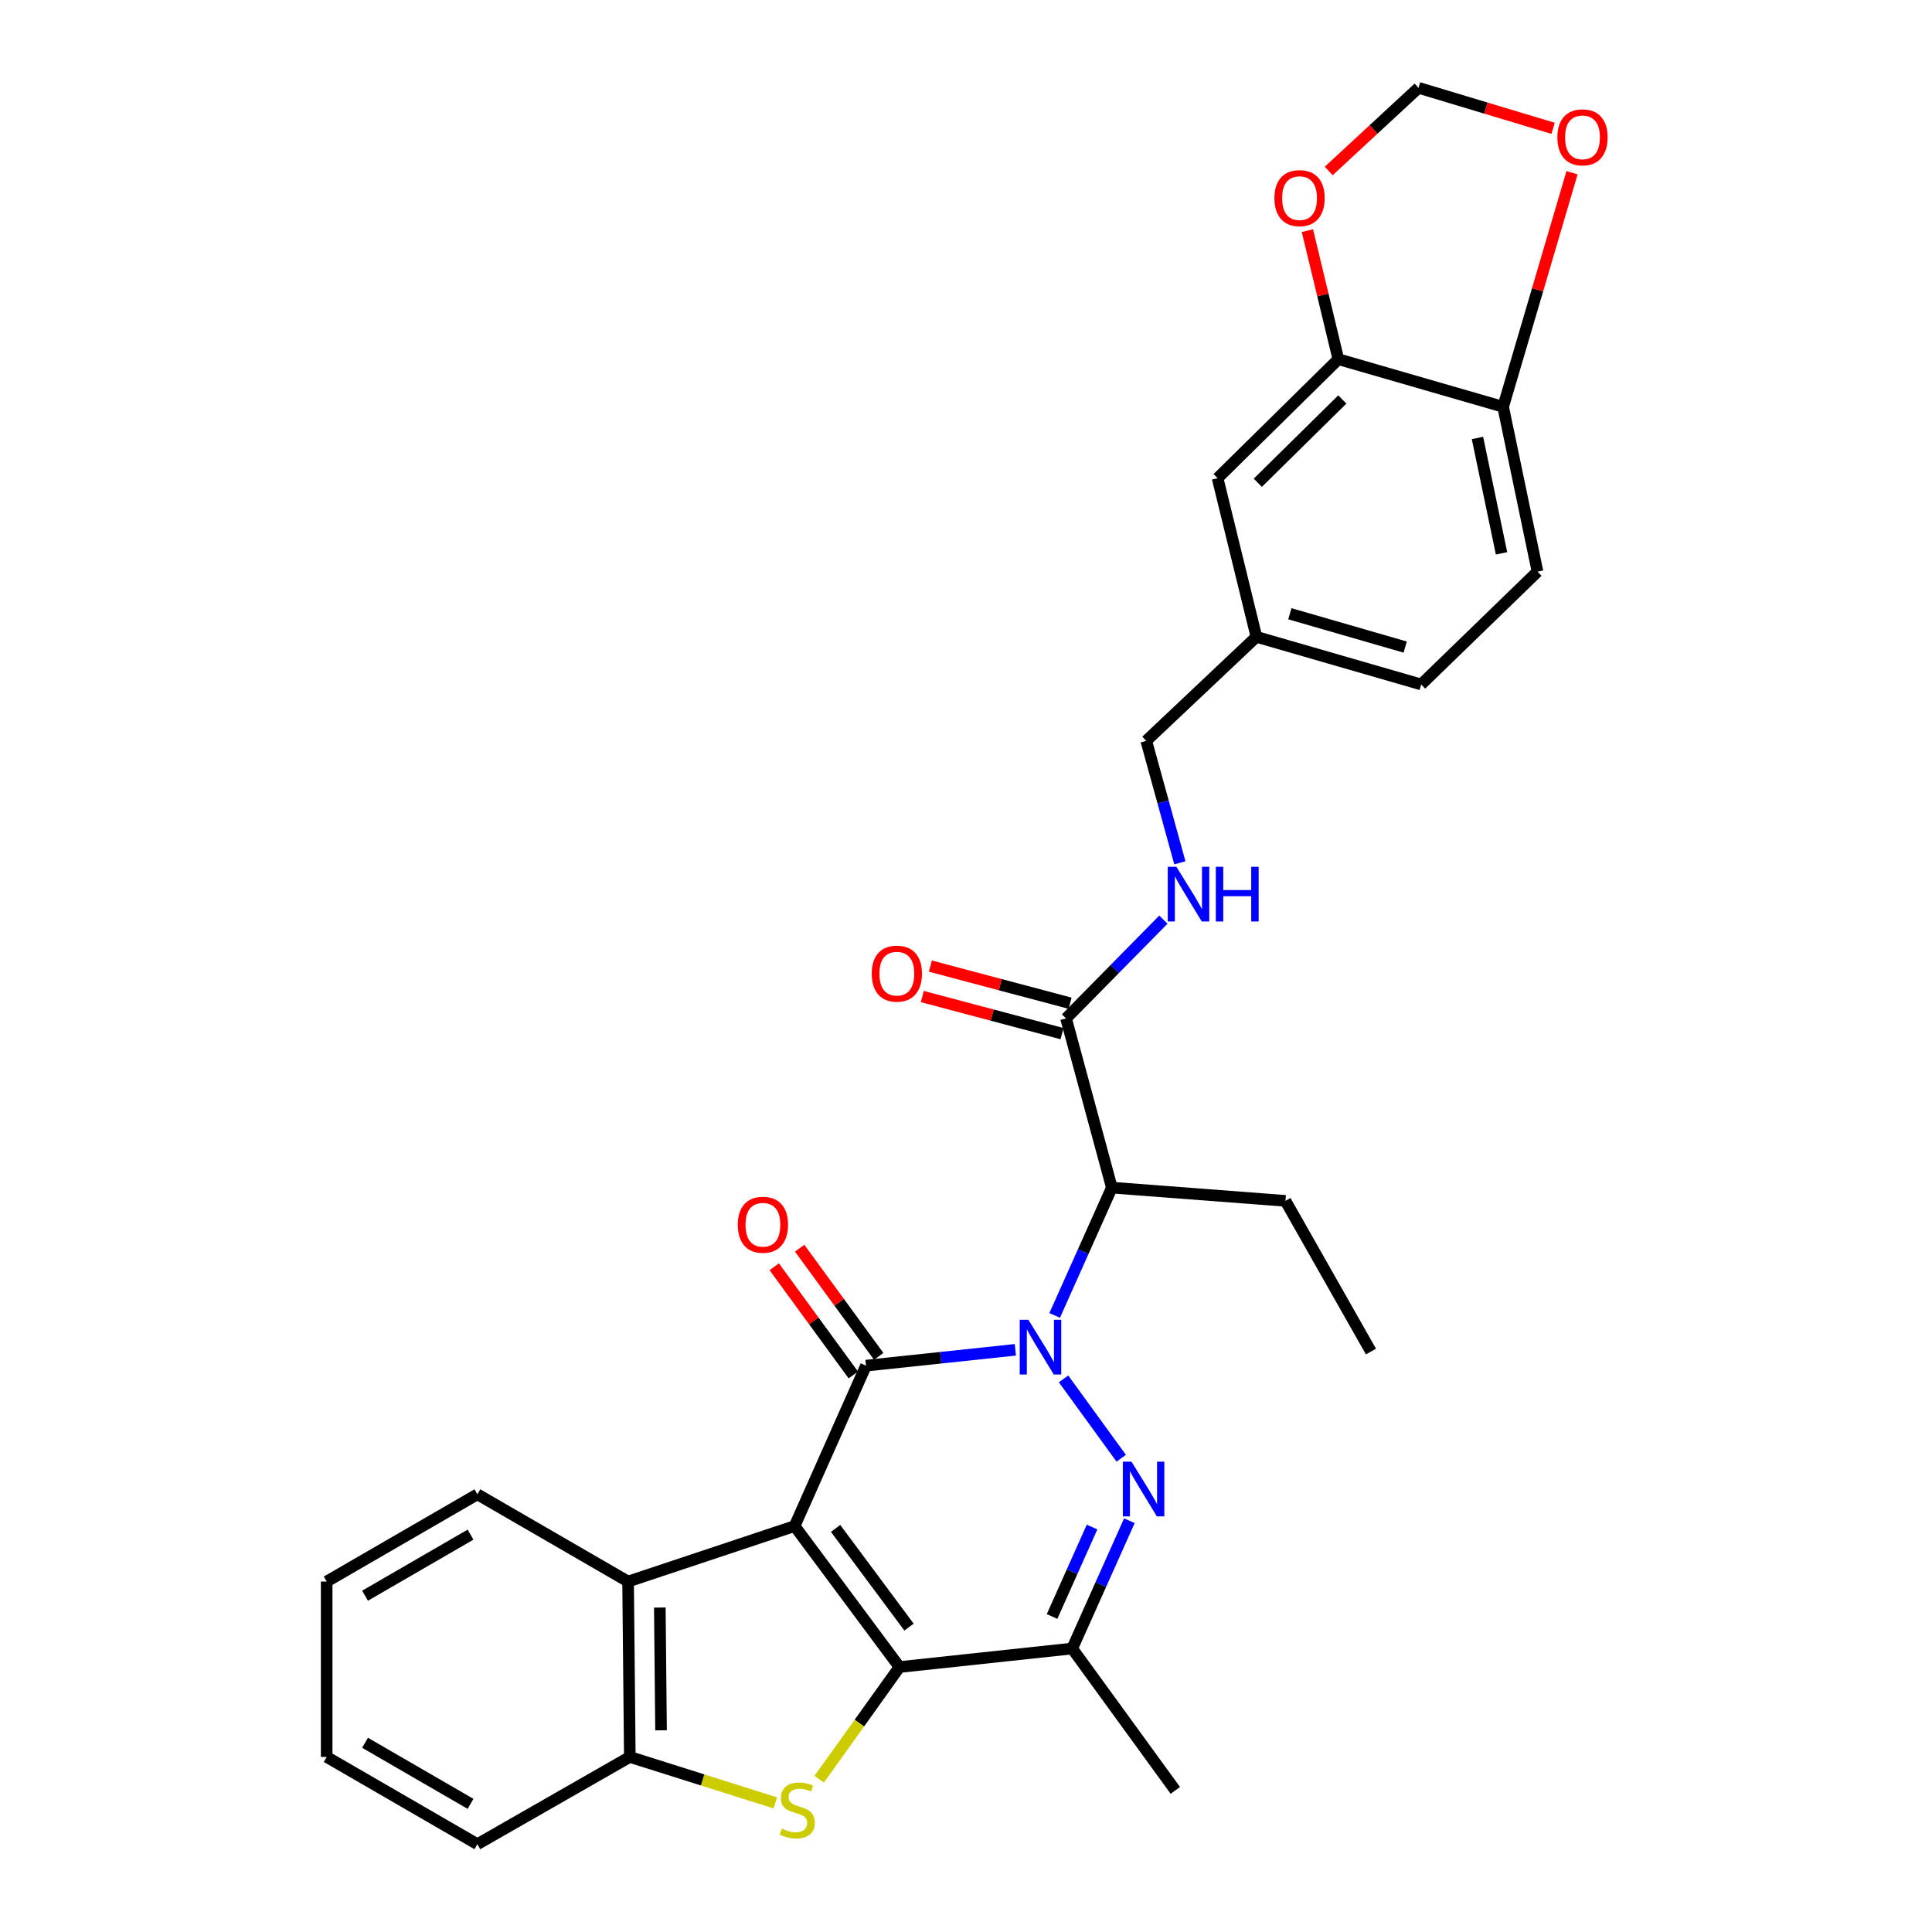 <?xml version='1.0' encoding='iso-8859-1'?>
<svg version='1.1' baseProfile='full'
              xmlns='http://www.w3.org/2000/svg'
                      xmlns:rdkit='http://www.rdkit.org/xml'
                      xmlns:xlink='http://www.w3.org/1999/xlink'
                  xml:space='preserve'
width='1000px' height='1000px' viewBox='0 0 1000 1000'>
<!-- END OF HEADER -->
<rect style='opacity:1.0;fill:#FFFFFF;stroke:none' width='1000' height='1000' x='0' y='0'> </rect>
<path class='bond-1' d='M 411.292,789.879 L 448.238,706.863' style='fill:none;fill-rule:evenodd;stroke:#000000;stroke-width:6px;stroke-linecap:butt;stroke-linejoin:miter;stroke-opacity:1' />
<path class='bond-2' d='M 411.292,789.879 L 465.571,862.858' style='fill:none;fill-rule:evenodd;stroke:#000000;stroke-width:6px;stroke-linecap:butt;stroke-linejoin:miter;stroke-opacity:1' />
<path class='bond-2' d='M 432.506,791.103 L 470.502,842.188' style='fill:none;fill-rule:evenodd;stroke:#000000;stroke-width:6px;stroke-linecap:butt;stroke-linejoin:miter;stroke-opacity:1' />
<path class='bond-7' d='M 411.292,789.879 L 325.098,818.607' style='fill:none;fill-rule:evenodd;stroke:#000000;stroke-width:6px;stroke-linecap:butt;stroke-linejoin:miter;stroke-opacity:1' />
<path class='bond-0' d='M 525.539,698.658 L 486.889,702.76' style='fill:none;fill-rule:evenodd;stroke:#0000FF;stroke-width:6px;stroke-linecap:butt;stroke-linejoin:miter;stroke-opacity:1' />
<path class='bond-0' d='M 486.889,702.76 L 448.238,706.863' style='fill:none;fill-rule:evenodd;stroke:#000000;stroke-width:6px;stroke-linecap:butt;stroke-linejoin:miter;stroke-opacity:1' />
<path class='bond-6' d='M 545.896,680.856 L 560.692,647.785' style='fill:none;fill-rule:evenodd;stroke:#0000FF;stroke-width:6px;stroke-linecap:butt;stroke-linejoin:miter;stroke-opacity:1' />
<path class='bond-6' d='M 560.692,647.785 L 575.487,614.713' style='fill:none;fill-rule:evenodd;stroke:#000000;stroke-width:6px;stroke-linecap:butt;stroke-linejoin:miter;stroke-opacity:1' />
<path class='bond-31' d='M 550.49,713.707 L 580.344,754.787' style='fill:none;fill-rule:evenodd;stroke:#0000FF;stroke-width:6px;stroke-linecap:butt;stroke-linejoin:miter;stroke-opacity:1' />
<path class='bond-12' d='M 454.815,702.056 L 434.356,674.059' style='fill:none;fill-rule:evenodd;stroke:#000000;stroke-width:6px;stroke-linecap:butt;stroke-linejoin:miter;stroke-opacity:1' />
<path class='bond-12' d='M 434.356,674.059 L 413.897,646.062' style='fill:none;fill-rule:evenodd;stroke:#FF0000;stroke-width:6px;stroke-linecap:butt;stroke-linejoin:miter;stroke-opacity:1' />
<path class='bond-12' d='M 441.661,711.669 L 421.202,683.672' style='fill:none;fill-rule:evenodd;stroke:#000000;stroke-width:6px;stroke-linecap:butt;stroke-linejoin:miter;stroke-opacity:1' />
<path class='bond-12' d='M 421.202,683.672 L 400.743,655.674' style='fill:none;fill-rule:evenodd;stroke:#FF0000;stroke-width:6px;stroke-linecap:butt;stroke-linejoin:miter;stroke-opacity:1' />
<path class='bond-4' d='M 465.571,862.858 L 444.795,891.883' style='fill:none;fill-rule:evenodd;stroke:#000000;stroke-width:6px;stroke-linecap:butt;stroke-linejoin:miter;stroke-opacity:1' />
<path class='bond-4' d='M 444.795,891.883 L 424.02,920.909' style='fill:none;fill-rule:evenodd;stroke:#CCCC00;stroke-width:6px;stroke-linecap:butt;stroke-linejoin:miter;stroke-opacity:1' />
<path class='bond-5' d='M 465.571,862.858 L 554.969,853.273' style='fill:none;fill-rule:evenodd;stroke:#000000;stroke-width:6px;stroke-linecap:butt;stroke-linejoin:miter;stroke-opacity:1' />
<path class='bond-3' d='M 584.567,787.13 L 569.768,820.202' style='fill:none;fill-rule:evenodd;stroke:#0000FF;stroke-width:6px;stroke-linecap:butt;stroke-linejoin:miter;stroke-opacity:1' />
<path class='bond-3' d='M 569.768,820.202 L 554.969,853.273' style='fill:none;fill-rule:evenodd;stroke:#000000;stroke-width:6px;stroke-linecap:butt;stroke-linejoin:miter;stroke-opacity:1' />
<path class='bond-3' d='M 565.256,790.397 L 554.897,813.547' style='fill:none;fill-rule:evenodd;stroke:#0000FF;stroke-width:6px;stroke-linecap:butt;stroke-linejoin:miter;stroke-opacity:1' />
<path class='bond-3' d='M 554.897,813.547 L 544.537,836.697' style='fill:none;fill-rule:evenodd;stroke:#000000;stroke-width:6px;stroke-linecap:butt;stroke-linejoin:miter;stroke-opacity:1' />
<path class='bond-30' d='M 401.315,933.183 L 363.655,921.286' style='fill:none;fill-rule:evenodd;stroke:#CCCC00;stroke-width:6px;stroke-linecap:butt;stroke-linejoin:miter;stroke-opacity:1' />
<path class='bond-30' d='M 363.655,921.286 L 325.994,909.39' style='fill:none;fill-rule:evenodd;stroke:#000000;stroke-width:6px;stroke-linecap:butt;stroke-linejoin:miter;stroke-opacity:1' />
<path class='bond-22' d='M 554.969,853.273 L 608.352,926.704' style='fill:none;fill-rule:evenodd;stroke:#000000;stroke-width:6px;stroke-linecap:butt;stroke-linejoin:miter;stroke-opacity:1' />
<path class='bond-9' d='M 575.487,614.713 L 551.792,527.135' style='fill:none;fill-rule:evenodd;stroke:#000000;stroke-width:6px;stroke-linecap:butt;stroke-linejoin:miter;stroke-opacity:1' />
<path class='bond-23' d='M 575.487,614.713 L 665.356,621.565' style='fill:none;fill-rule:evenodd;stroke:#000000;stroke-width:6px;stroke-linecap:butt;stroke-linejoin:miter;stroke-opacity:1' />
<path class='bond-8' d='M 325.098,818.607 L 325.994,909.39' style='fill:none;fill-rule:evenodd;stroke:#000000;stroke-width:6px;stroke-linecap:butt;stroke-linejoin:miter;stroke-opacity:1' />
<path class='bond-8' d='M 341.524,832.064 L 342.151,895.611' style='fill:none;fill-rule:evenodd;stroke:#000000;stroke-width:6px;stroke-linecap:butt;stroke-linejoin:miter;stroke-opacity:1' />
<path class='bond-25' d='M 325.098,818.607 L 247.087,773.451' style='fill:none;fill-rule:evenodd;stroke:#000000;stroke-width:6px;stroke-linecap:butt;stroke-linejoin:miter;stroke-opacity:1' />
<path class='bond-26' d='M 325.994,909.39 L 247.087,954.545' style='fill:none;fill-rule:evenodd;stroke:#000000;stroke-width:6px;stroke-linecap:butt;stroke-linejoin:miter;stroke-opacity:1' />
<path class='bond-11' d='M 551.792,527.135 L 576.981,501.568' style='fill:none;fill-rule:evenodd;stroke:#000000;stroke-width:6px;stroke-linecap:butt;stroke-linejoin:miter;stroke-opacity:1' />
<path class='bond-11' d='M 576.981,501.568 L 602.17,476.002' style='fill:none;fill-rule:evenodd;stroke:#0000FF;stroke-width:6px;stroke-linecap:butt;stroke-linejoin:miter;stroke-opacity:1' />
<path class='bond-18' d='M 553.882,519.262 L 517.722,509.659' style='fill:none;fill-rule:evenodd;stroke:#000000;stroke-width:6px;stroke-linecap:butt;stroke-linejoin:miter;stroke-opacity:1' />
<path class='bond-18' d='M 517.722,509.659 L 481.561,500.055' style='fill:none;fill-rule:evenodd;stroke:#FF0000;stroke-width:6px;stroke-linecap:butt;stroke-linejoin:miter;stroke-opacity:1' />
<path class='bond-18' d='M 549.701,535.008 L 513.54,525.405' style='fill:none;fill-rule:evenodd;stroke:#000000;stroke-width:6px;stroke-linecap:butt;stroke-linejoin:miter;stroke-opacity:1' />
<path class='bond-18' d='M 513.54,525.405 L 477.379,515.801' style='fill:none;fill-rule:evenodd;stroke:#FF0000;stroke-width:6px;stroke-linecap:butt;stroke-linejoin:miter;stroke-opacity:1' />
<path class='bond-10' d='M 692.726,185.918 L 630.228,247.511' style='fill:none;fill-rule:evenodd;stroke:#000000;stroke-width:6px;stroke-linecap:butt;stroke-linejoin:miter;stroke-opacity:1' />
<path class='bond-10' d='M 694.787,206.761 L 651.039,249.876' style='fill:none;fill-rule:evenodd;stroke:#000000;stroke-width:6px;stroke-linecap:butt;stroke-linejoin:miter;stroke-opacity:1' />
<path class='bond-14' d='M 692.726,185.918 L 684.718,152.646' style='fill:none;fill-rule:evenodd;stroke:#000000;stroke-width:6px;stroke-linecap:butt;stroke-linejoin:miter;stroke-opacity:1' />
<path class='bond-14' d='M 684.718,152.646 L 676.71,119.373' style='fill:none;fill-rule:evenodd;stroke:#FF0000;stroke-width:6px;stroke-linecap:butt;stroke-linejoin:miter;stroke-opacity:1' />
<path class='bond-33' d='M 692.726,185.918 L 778.014,210.564' style='fill:none;fill-rule:evenodd;stroke:#000000;stroke-width:6px;stroke-linecap:butt;stroke-linejoin:miter;stroke-opacity:1' />
<path class='bond-21' d='M 610.698,446.592 L 601.999,415.029' style='fill:none;fill-rule:evenodd;stroke:#0000FF;stroke-width:6px;stroke-linecap:butt;stroke-linejoin:miter;stroke-opacity:1' />
<path class='bond-21' d='M 601.999,415.029 L 593.3,383.467' style='fill:none;fill-rule:evenodd;stroke:#000000;stroke-width:6px;stroke-linecap:butt;stroke-linejoin:miter;stroke-opacity:1' />
<path class='bond-13' d='M 778.014,210.564 L 795.809,295.88' style='fill:none;fill-rule:evenodd;stroke:#000000;stroke-width:6px;stroke-linecap:butt;stroke-linejoin:miter;stroke-opacity:1' />
<path class='bond-13' d='M 764.735,226.688 L 777.191,286.409' style='fill:none;fill-rule:evenodd;stroke:#000000;stroke-width:6px;stroke-linecap:butt;stroke-linejoin:miter;stroke-opacity:1' />
<path class='bond-15' d='M 778.014,210.564 L 795.848,149.984' style='fill:none;fill-rule:evenodd;stroke:#000000;stroke-width:6px;stroke-linecap:butt;stroke-linejoin:miter;stroke-opacity:1' />
<path class='bond-15' d='M 795.848,149.984 L 813.682,89.403' style='fill:none;fill-rule:evenodd;stroke:#FF0000;stroke-width:6px;stroke-linecap:butt;stroke-linejoin:miter;stroke-opacity:1' />
<path class='bond-16' d='M 687.74,88.492 L 710.987,66.973' style='fill:none;fill-rule:evenodd;stroke:#FF0000;stroke-width:6px;stroke-linecap:butt;stroke-linejoin:miter;stroke-opacity:1' />
<path class='bond-16' d='M 710.987,66.973 L 734.234,45.455' style='fill:none;fill-rule:evenodd;stroke:#000000;stroke-width:6px;stroke-linecap:butt;stroke-linejoin:miter;stroke-opacity:1' />
<path class='bond-34' d='M 803.882,66.424 L 769.058,55.94' style='fill:none;fill-rule:evenodd;stroke:#FF0000;stroke-width:6px;stroke-linecap:butt;stroke-linejoin:miter;stroke-opacity:1' />
<path class='bond-34' d='M 769.058,55.94 L 734.234,45.455' style='fill:none;fill-rule:evenodd;stroke:#000000;stroke-width:6px;stroke-linecap:butt;stroke-linejoin:miter;stroke-opacity:1' />
<path class='bond-17' d='M 630.228,247.511 L 650.313,329.631' style='fill:none;fill-rule:evenodd;stroke:#000000;stroke-width:6px;stroke-linecap:butt;stroke-linejoin:miter;stroke-opacity:1' />
<path class='bond-19' d='M 795.809,295.88 L 735.601,354.278' style='fill:none;fill-rule:evenodd;stroke:#000000;stroke-width:6px;stroke-linecap:butt;stroke-linejoin:miter;stroke-opacity:1' />
<path class='bond-20' d='M 650.313,329.631 L 593.3,383.467' style='fill:none;fill-rule:evenodd;stroke:#000000;stroke-width:6px;stroke-linecap:butt;stroke-linejoin:miter;stroke-opacity:1' />
<path class='bond-24' d='M 650.313,329.631 L 735.601,354.278' style='fill:none;fill-rule:evenodd;stroke:#000000;stroke-width:6px;stroke-linecap:butt;stroke-linejoin:miter;stroke-opacity:1' />
<path class='bond-24' d='M 667.629,317.677 L 727.331,334.929' style='fill:none;fill-rule:evenodd;stroke:#000000;stroke-width:6px;stroke-linecap:butt;stroke-linejoin:miter;stroke-opacity:1' />
<path class='bond-27' d='M 665.356,621.565 L 709.606,699.558' style='fill:none;fill-rule:evenodd;stroke:#000000;stroke-width:6px;stroke-linecap:butt;stroke-linejoin:miter;stroke-opacity:1' />
<path class='bond-28' d='M 247.087,773.451 L 169.085,818.607' style='fill:none;fill-rule:evenodd;stroke:#000000;stroke-width:6px;stroke-linecap:butt;stroke-linejoin:miter;stroke-opacity:1' />
<path class='bond-28' d='M 243.549,794.324 L 188.947,825.934' style='fill:none;fill-rule:evenodd;stroke:#000000;stroke-width:6px;stroke-linecap:butt;stroke-linejoin:miter;stroke-opacity:1' />
<path class='bond-32' d='M 247.087,954.545 L 169.085,909.39' style='fill:none;fill-rule:evenodd;stroke:#000000;stroke-width:6px;stroke-linecap:butt;stroke-linejoin:miter;stroke-opacity:1' />
<path class='bond-32' d='M 243.549,933.672 L 188.947,902.063' style='fill:none;fill-rule:evenodd;stroke:#000000;stroke-width:6px;stroke-linecap:butt;stroke-linejoin:miter;stroke-opacity:1' />
<path class='bond-29' d='M 169.085,818.607 L 169.085,909.39' style='fill:none;fill-rule:evenodd;stroke:#000000;stroke-width:6px;stroke-linecap:butt;stroke-linejoin:miter;stroke-opacity:1' />
<path  class='atom-1' d='M 532.29 683.117
L 541.57 698.117
Q 542.49 699.597, 543.97 702.277
Q 545.45 704.957, 545.53 705.117
L 545.53 683.117
L 549.29 683.117
L 549.29 711.437
L 545.41 711.437
L 535.45 695.037
Q 534.29 693.117, 533.05 690.917
Q 531.85 688.717, 531.49 688.037
L 531.49 711.437
L 527.81 711.437
L 527.81 683.117
L 532.29 683.117
' fill='#0000FF'/>
<path  class='atom-4' d='M 585.655 756.549
L 594.935 771.549
Q 595.855 773.029, 597.335 775.709
Q 598.815 778.389, 598.895 778.549
L 598.895 756.549
L 602.655 756.549
L 602.655 784.869
L 598.775 784.869
L 588.815 768.469
Q 587.655 766.549, 586.415 764.349
Q 585.215 762.149, 584.855 761.469
L 584.855 784.869
L 581.175 784.869
L 581.175 756.549
L 585.655 756.549
' fill='#0000FF'/>
<path  class='atom-5' d='M 404.667 946.489
Q 404.987 946.609, 406.307 947.169
Q 407.627 947.729, 409.067 948.089
Q 410.547 948.409, 411.987 948.409
Q 414.667 948.409, 416.227 947.129
Q 417.787 945.809, 417.787 943.529
Q 417.787 941.969, 416.987 941.009
Q 416.227 940.049, 415.027 939.529
Q 413.827 939.009, 411.827 938.409
Q 409.307 937.649, 407.787 936.929
Q 406.307 936.209, 405.227 934.689
Q 404.187 933.169, 404.187 930.609
Q 404.187 927.049, 406.587 924.849
Q 409.027 922.649, 413.827 922.649
Q 417.107 922.649, 420.827 924.209
L 419.907 927.289
Q 416.507 925.889, 413.947 925.889
Q 411.187 925.889, 409.667 927.049
Q 408.147 928.169, 408.187 930.129
Q 408.187 931.649, 408.947 932.569
Q 409.747 933.489, 410.867 934.009
Q 412.027 934.529, 413.947 935.129
Q 416.507 935.929, 418.027 936.729
Q 419.547 937.529, 420.627 939.169
Q 421.747 940.769, 421.747 943.529
Q 421.747 947.449, 419.107 949.569
Q 416.507 951.649, 412.147 951.649
Q 409.627 951.649, 407.707 951.089
Q 405.827 950.569, 403.587 949.649
L 404.667 946.489
' fill='#CCCC00'/>
<path  class='atom-12' d='M 608.907 448.649
L 618.187 463.649
Q 619.107 465.129, 620.587 467.809
Q 622.067 470.489, 622.147 470.649
L 622.147 448.649
L 625.907 448.649
L 625.907 476.969
L 622.027 476.969
L 612.067 460.569
Q 610.907 458.649, 609.667 456.449
Q 608.467 454.249, 608.107 453.569
L 608.107 476.969
L 604.427 476.969
L 604.427 448.649
L 608.907 448.649
' fill='#0000FF'/>
<path  class='atom-12' d='M 629.307 448.649
L 633.147 448.649
L 633.147 460.689
L 647.627 460.689
L 647.627 448.649
L 651.467 448.649
L 651.467 476.969
L 647.627 476.969
L 647.627 463.889
L 633.147 463.889
L 633.147 476.969
L 629.307 476.969
L 629.307 448.649
' fill='#0000FF'/>
<path  class='atom-13' d='M 381.882 633.927
Q 381.882 627.127, 385.242 623.327
Q 388.602 619.527, 394.882 619.527
Q 401.162 619.527, 404.522 623.327
Q 407.882 627.127, 407.882 633.927
Q 407.882 640.807, 404.482 644.727
Q 401.082 648.607, 394.882 648.607
Q 388.642 648.607, 385.242 644.727
Q 381.882 640.847, 381.882 633.927
M 394.882 645.407
Q 399.202 645.407, 401.522 642.527
Q 403.882 639.607, 403.882 633.927
Q 403.882 628.367, 401.522 625.567
Q 399.202 622.727, 394.882 622.727
Q 390.562 622.727, 388.202 625.527
Q 385.882 628.327, 385.882 633.927
Q 385.882 639.647, 388.202 642.527
Q 390.562 645.407, 394.882 645.407
' fill='#FF0000'/>
<path  class='atom-15' d='M 659.642 102.547
Q 659.642 95.747, 663.002 91.947
Q 666.362 88.147, 672.642 88.147
Q 678.922 88.147, 682.282 91.947
Q 685.642 95.747, 685.642 102.547
Q 685.642 109.427, 682.242 113.347
Q 678.842 117.227, 672.642 117.227
Q 666.402 117.227, 663.002 113.347
Q 659.642 109.467, 659.642 102.547
M 672.642 114.027
Q 676.962 114.027, 679.282 111.147
Q 681.642 108.227, 681.642 102.547
Q 681.642 96.987, 679.282 94.187
Q 676.962 91.347, 672.642 91.347
Q 668.322 91.347, 665.962 94.147
Q 663.642 96.947, 663.642 102.547
Q 663.642 108.267, 665.962 111.147
Q 668.322 114.027, 672.642 114.027
' fill='#FF0000'/>
<path  class='atom-16' d='M 806.097 71.086
Q 806.097 64.286, 809.457 60.486
Q 812.817 56.686, 819.097 56.686
Q 825.377 56.686, 828.737 60.486
Q 832.097 64.286, 832.097 71.086
Q 832.097 77.966, 828.697 81.886
Q 825.297 85.766, 819.097 85.766
Q 812.857 85.766, 809.457 81.886
Q 806.097 78.006, 806.097 71.086
M 819.097 82.566
Q 823.417 82.566, 825.737 79.686
Q 828.097 76.766, 828.097 71.086
Q 828.097 65.526, 825.737 62.726
Q 823.417 59.886, 819.097 59.886
Q 814.777 59.886, 812.417 62.686
Q 810.097 65.486, 810.097 71.086
Q 810.097 76.806, 812.417 79.686
Q 814.777 82.566, 819.097 82.566
' fill='#FF0000'/>
<path  class='atom-19' d='M 451.204 503.954
Q 451.204 497.154, 454.564 493.354
Q 457.924 489.554, 464.204 489.554
Q 470.484 489.554, 473.844 493.354
Q 477.204 497.154, 477.204 503.954
Q 477.204 510.834, 473.804 514.754
Q 470.404 518.634, 464.204 518.634
Q 457.964 518.634, 454.564 514.754
Q 451.204 510.874, 451.204 503.954
M 464.204 515.434
Q 468.524 515.434, 470.844 512.554
Q 473.204 509.634, 473.204 503.954
Q 473.204 498.394, 470.844 495.594
Q 468.524 492.754, 464.204 492.754
Q 459.884 492.754, 457.524 495.554
Q 455.204 498.354, 455.204 503.954
Q 455.204 509.674, 457.524 512.554
Q 459.884 515.434, 464.204 515.434
' fill='#FF0000'/>
</svg>
